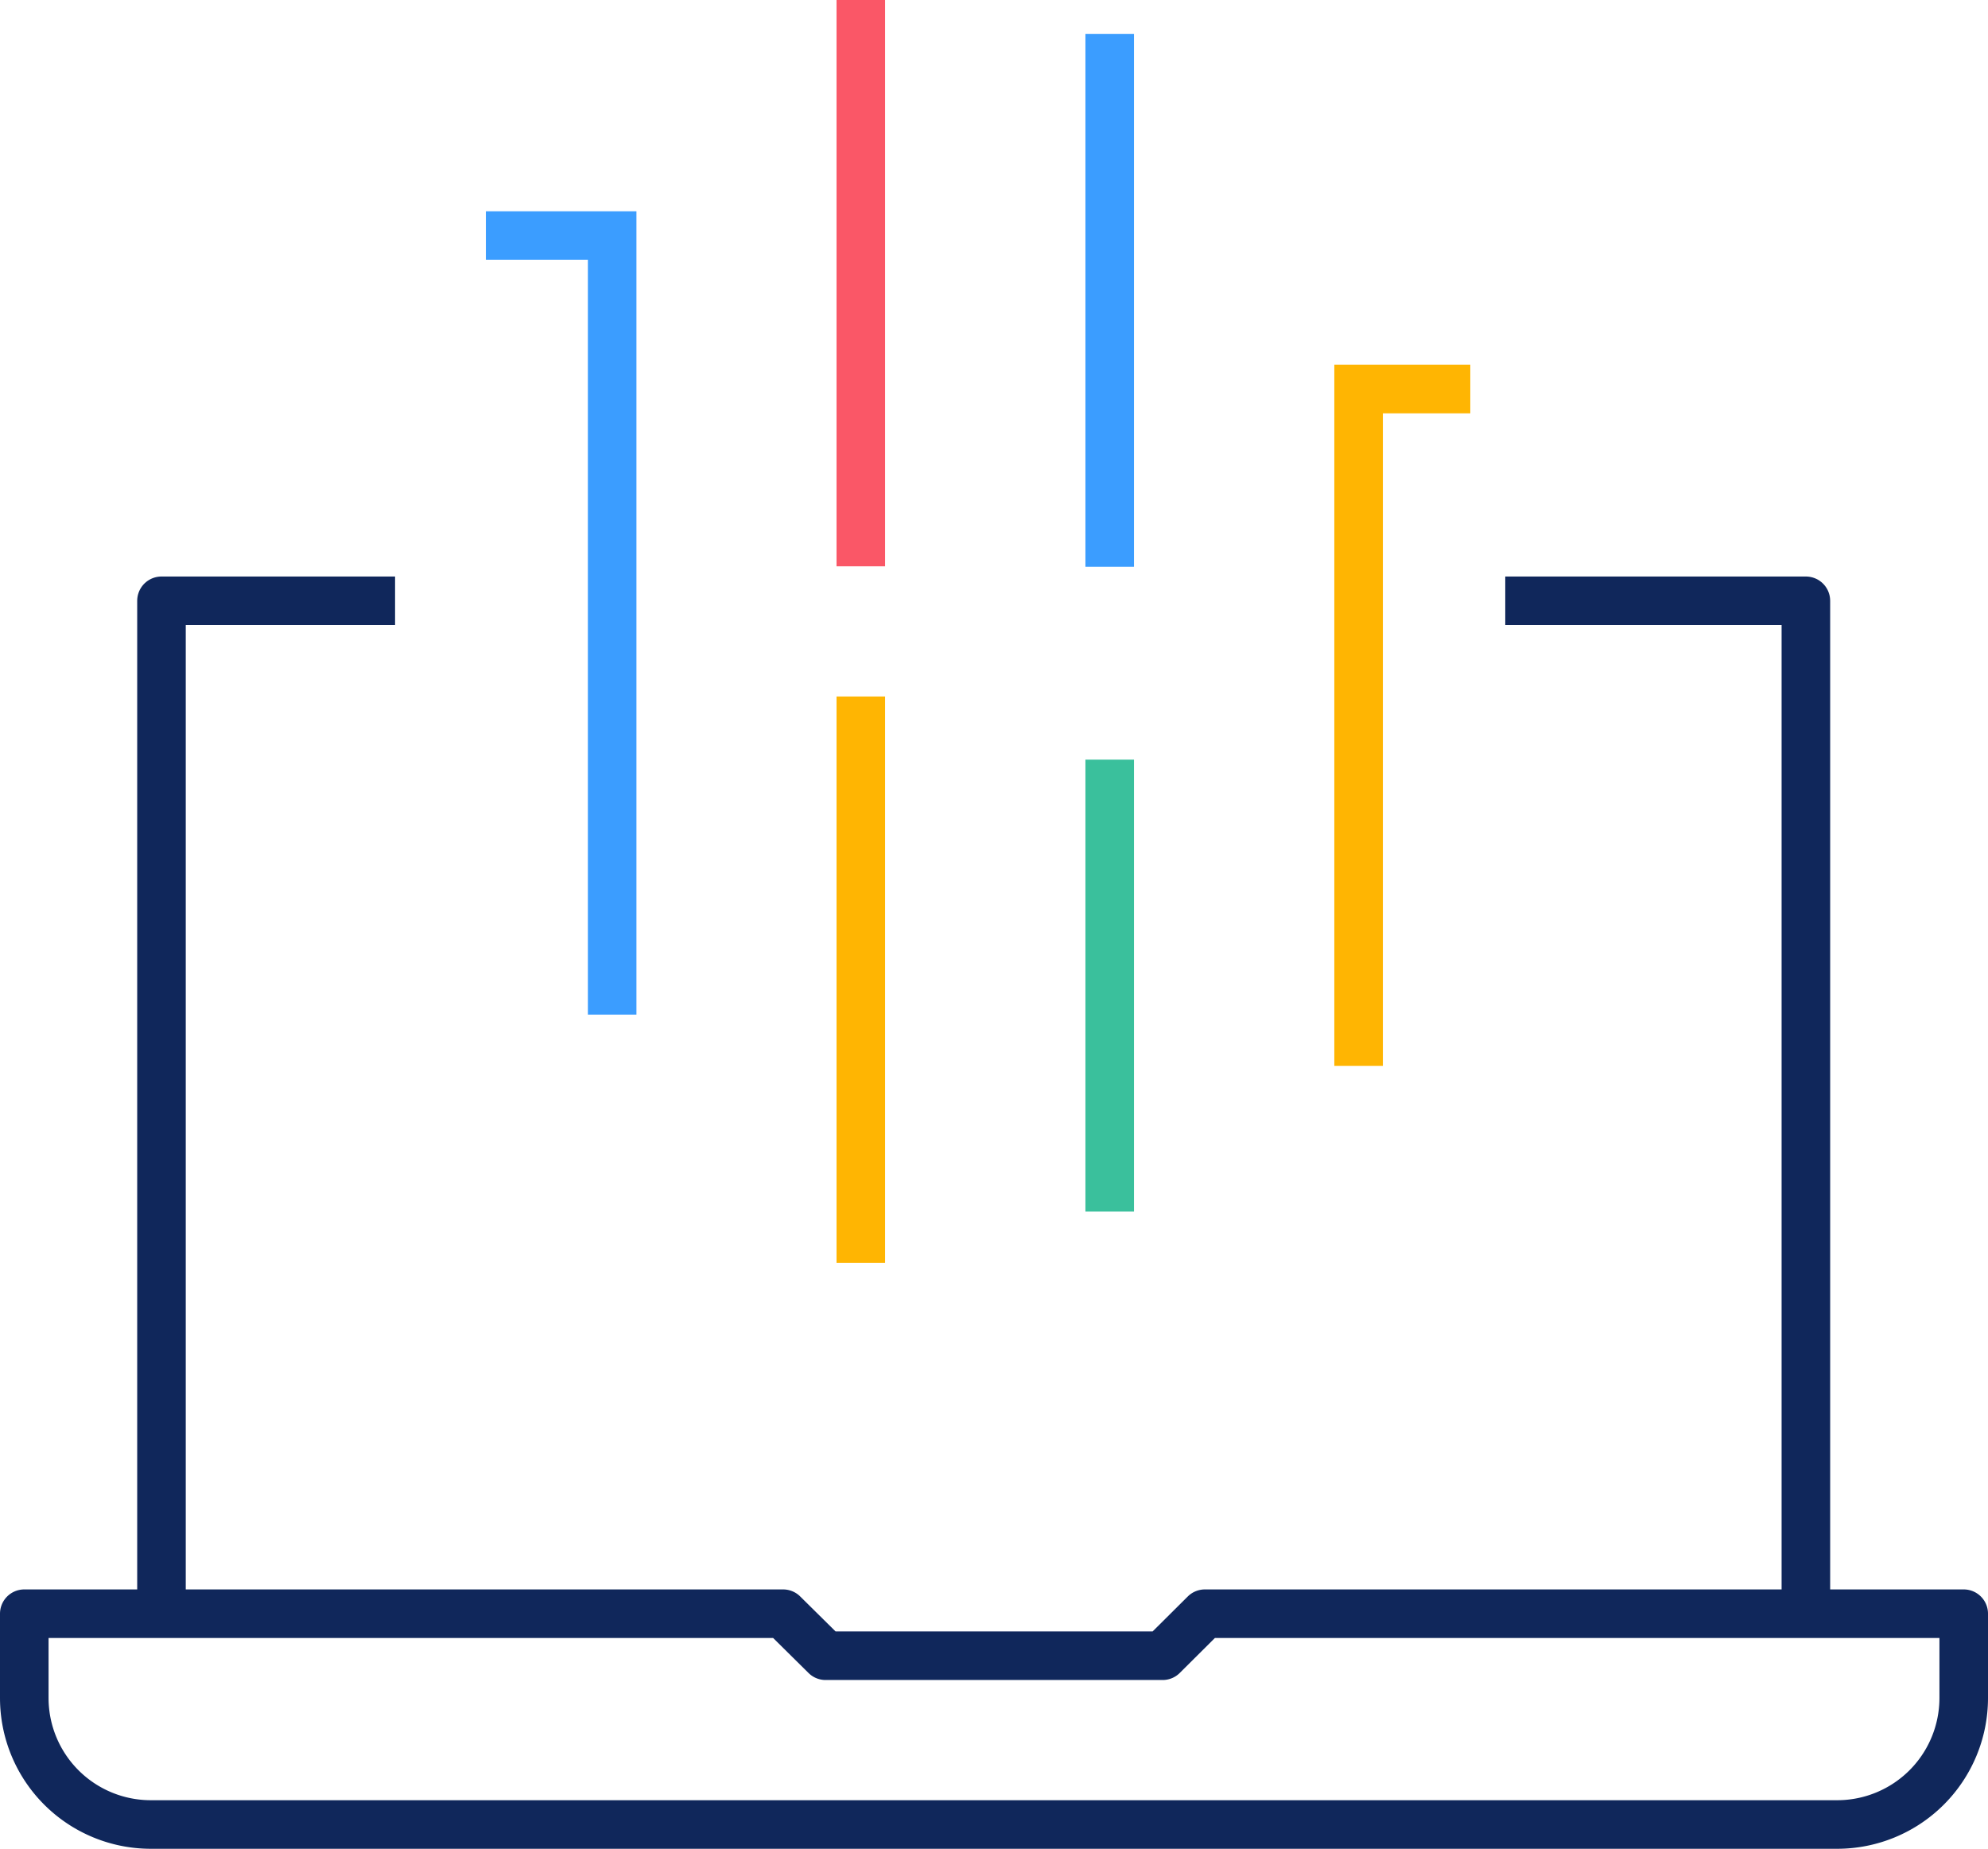 <?xml version="1.0" encoding="UTF-8"?> <svg xmlns="http://www.w3.org/2000/svg" viewBox="0 0 81.87 76.13"><defs><style>.cls-1,.cls-2,.cls-3,.cls-4,.cls-5{fill:none;stroke-width:2px;}.cls-1{stroke:#10275b;stroke-linejoin:round;}.cls-2{stroke:#3b9dff;}.cls-2,.cls-3,.cls-4,.cls-5{stroke-miterlimit:10;}.cls-3{stroke:#fa5767;}.cls-4{stroke:#ffb502;}.cls-5{stroke:#3ac09c;}</style></defs><g id="Layer_2" data-name="Layer 2"><g id="ICONS"><polyline class="cls-1" points="74.37 66.62 74.37 24.74 61.99 24.74"></polyline><polyline class="cls-1" points="6.65 66.62 6.65 24.74 16.27 24.74"></polyline><polyline class="cls-2" points="25.21 41.78 25.21 9.7 20.01 9.7"></polyline><line class="cls-3" x1="35.45" x2="35.45" y2="23.32"></line><line class="cls-4" x1="35.45" y1="28.68" x2="35.45" y2="52"></line><line class="cls-2" x1="45.7" y1="1.4" x2="45.7" y2="23.34"></line><line class="cls-5" x1="45.7" y1="31.28" x2="45.7" y2="49.89"></line><polyline class="cls-4" points="55.95 43.89 55.95 16.02 60.55 16.02"></polyline><path class="cls-1" d="M75.66,75.13H6.21A5.21,5.21,0,0,1,1,69.92V66.45H32.25L34,68.18H47.88l1.74-1.73H80.87v3.47A5.21,5.21,0,0,1,75.66,75.13Z"></path></g></g></svg> 